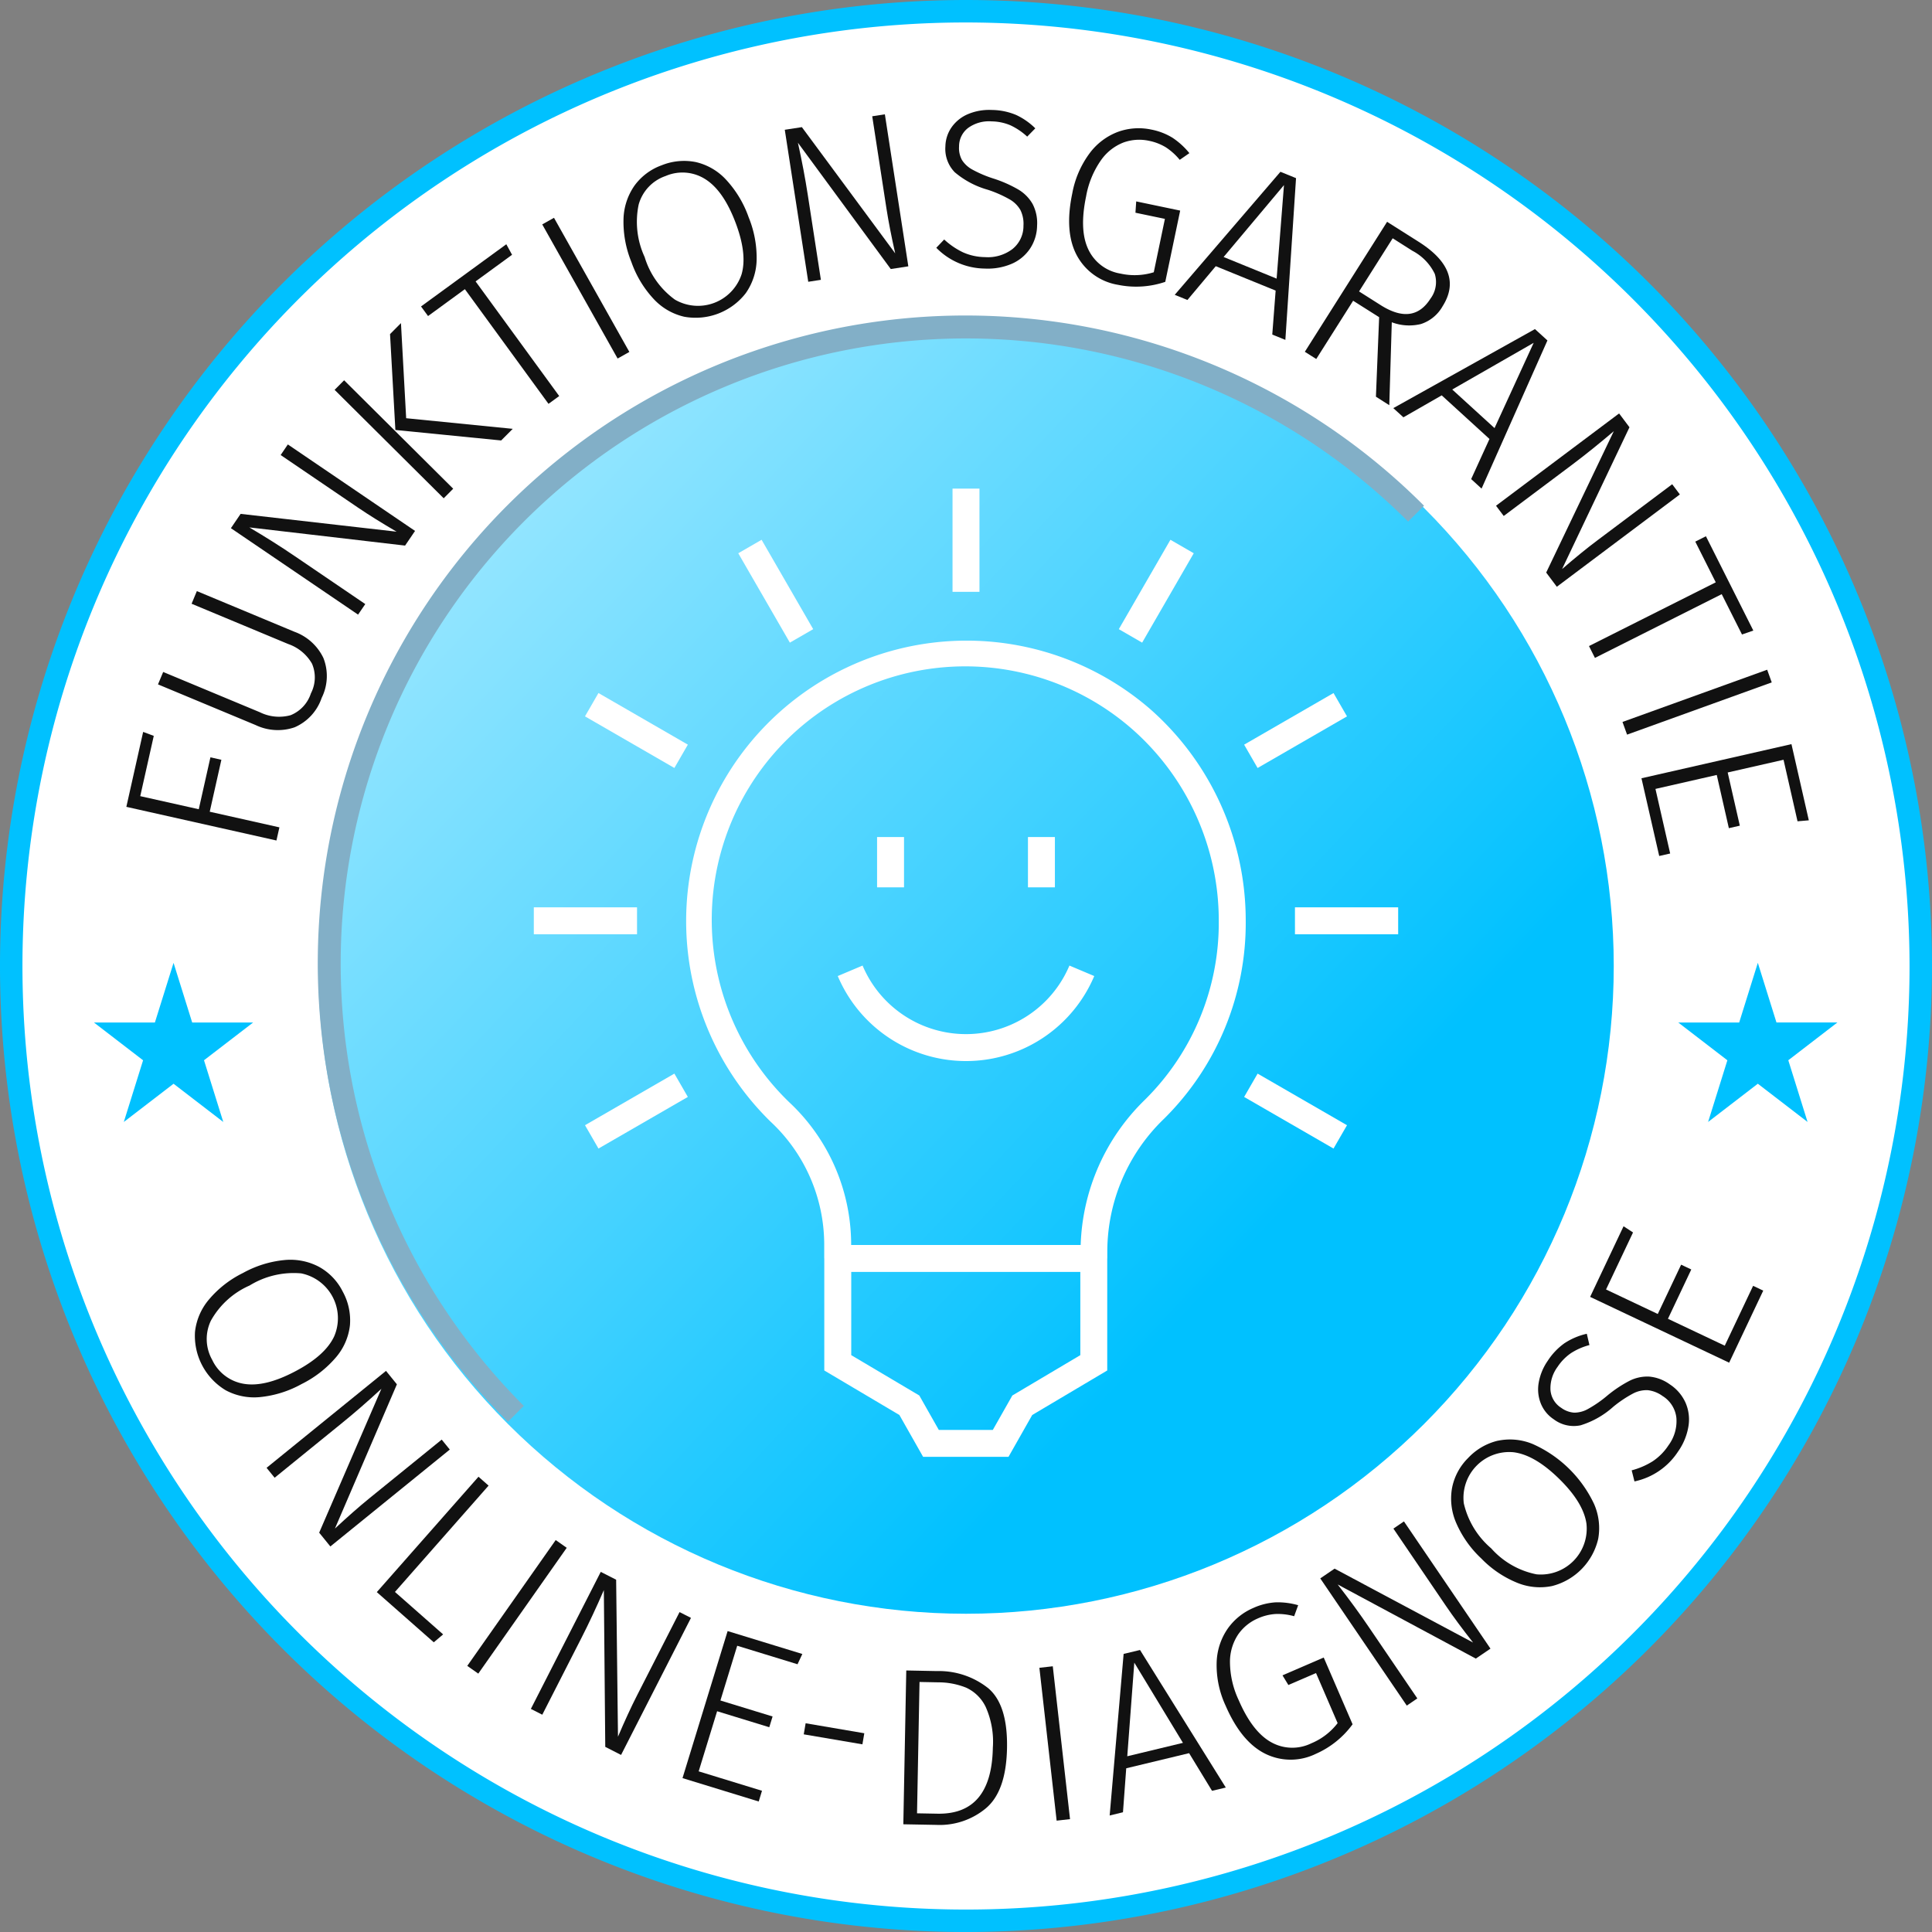 <svg xmlns="http://www.w3.org/2000/svg" xmlns:xlink="http://www.w3.org/1999/xlink" width="220" height="220" viewBox="0 0 220 220"><rect x="0" y="0" width="220" height="220" fill="#808080" stroke="none"/><defs><linearGradient id="a" x1="0.5" x2="0.522" y2="0.723" gradientUnits="objectBoundingBox"><stop offset="0" stop-color="#b7eeff"/><stop offset="1" stop-color="#00c1ff"/></linearGradient><clipPath id="b"><rect width="220" height="220" fill="none"/></clipPath><clipPath id="c"><path d="M14.173,87.933a73.76,73.76,0,1,0,73.76-73.76,73.76,73.76,0,0,0-73.76,73.76" transform="translate(-14.173 -14.173)" fill="url(#a)"/></clipPath></defs><g transform="translate(0 0)"><g transform="translate(0 0)"><g clip-path="url(#b)"><path d="M217.941,109.222A108.72,108.72,0,1,1,109.22.5,108.722,108.722,0,0,1,217.941,109.222" transform="translate(0.78 0.78)" fill="#fff"/><path d="M110,220A110,110,0,1,1,220,110,110.126,110.126,0,0,1,110,220M110,2.557A107.443,107.443,0,1,0,217.443,110,107.564,107.564,0,0,0,110,2.557" transform="translate(0 0.001)" fill="#00c1ff"/><path d="M22.718,44.96,5.627,41.127,7.54,32.594l1.209.453L7.21,39.91,13.873,41.4,15.2,35.489l1.248.281-1.327,5.914,7.934,1.78Z" transform="translate(8.761 50.749)" fill="#111"/><path d="M22.58,30.957a5.86,5.86,0,0,1,3.288,2.976,5.58,5.58,0,0,1-.192,4.546,5.6,5.6,0,0,1-3.086,3.355,5.871,5.871,0,0,1-4.436-.256L7.036,36.946l.591-1.414,11,4.582a4.944,4.944,0,0,0,3.513.34,4.015,4.015,0,0,0,2.309-2.485,3.957,3.957,0,0,0,.123-3.383,5.011,5.011,0,0,0-2.71-2.237l-11-4.585.6-1.44Z" transform="translate(10.955 40.986)" fill="#111"/><path d="M31.253,29.641l-1.135,1.67L12.385,29.242q2.758,1.63,5.1,3.222l8.1,5.508-.821,1.2L10.283,29.329,11.39,27.7l17.763,2.028q-2.57-1.5-4.408-2.749L15.949,21l.818-1.207Z" transform="translate(16.01 30.816)" fill="#111"/><path d="M15.984,20.9,28.405,33.247l-1.082,1.089L14.9,21.988Zm6.472-6.51.593,10.829,12.135,1.209-1.317,1.324L21.821,26.558l-.609-10.918Z" transform="translate(23.202 22.404)" fill="#111"/><path d="M28.46,10.877l.655,1.2-4.152,3.03,9.522,13.056-1.22.887L23.742,15.993l-4.193,3.061-.8-1.094Z" transform="translate(29.194 16.936)" fill="#111"/><rect width="1.534" height="17.516" transform="matrix(0.872, -0.49, 0.49, 0.872, 61.746, 25.553)" fill="#111"/><path d="M36,7.3a6.745,6.745,0,0,1,3.437,1.989,12.264,12.264,0,0,1,2.59,4.3,12.213,12.213,0,0,1,.908,4.866A6.849,6.849,0,0,1,41.7,22.226a7.227,7.227,0,0,1-7.021,2.685,6.827,6.827,0,0,1-3.431-1.979,11.977,11.977,0,0,1-2.572-4.245,12.113,12.113,0,0,1-.9-4.884,6.964,6.964,0,0,1,1.245-3.812,6.584,6.584,0,0,1,3.1-2.324A6.8,6.8,0,0,1,36,7.3m-6.5,4.851a9.552,9.552,0,0,0,.683,5.965,9.325,9.325,0,0,0,3.442,4.845,5.226,5.226,0,0,0,7.594-2.874q.675-2.32-.7-5.93-1.385-3.636-3.444-4.917a4.836,4.836,0,0,0-4.5-.353A4.792,4.792,0,0,0,29.5,12.149" transform="translate(43.224 11.154)" fill="#111"/><path d="M49.018,22.4l-2,.309L36.446,8.328q.69,3.13,1.122,5.932l1.493,9.678-1.44.222L34.95,6.85l1.946-.3L47.523,20.924c-.437-1.93-.767-3.633-.995-5.1L44.907,5.313l1.44-.222Z" transform="translate(54.415 7.927)" fill="#111"/><path d="M50.757,5.453a7.722,7.722,0,0,1,2.217,1.539l-.923.944a7.354,7.354,0,0,0-1.9-1.286A5.668,5.668,0,0,0,48.011,6.2a4.064,4.064,0,0,0-2.657.726,2.631,2.631,0,0,0-1.061,2.13,2.829,2.829,0,0,0,.325,1.532,3.194,3.194,0,0,0,1.207,1.11,13.529,13.529,0,0,0,2.45,1.033,14.326,14.326,0,0,1,2.777,1.235A4.546,4.546,0,0,1,52.664,15.6a4.7,4.7,0,0,1,.514,2.473,4.86,4.86,0,0,1-.8,2.611A4.8,4.8,0,0,1,50.3,22.413a6.939,6.939,0,0,1-3.071.547A7.853,7.853,0,0,1,41.7,20.593l.9-.944a8.552,8.552,0,0,0,2.13,1.457,6.325,6.325,0,0,0,2.516.55,4.625,4.625,0,0,0,3.109-.905,3.356,3.356,0,0,0,1.271-2.675,3.548,3.548,0,0,0-.343-1.775,3.306,3.306,0,0,0-1.243-1.227,13.624,13.624,0,0,0-2.462-1.084,9.988,9.988,0,0,1-3.777-2,3.808,3.808,0,0,1-1.064-2.951,3.929,3.929,0,0,1,.721-2.191,4.347,4.347,0,0,1,1.859-1.478A6.189,6.189,0,0,1,48,4.9a7.334,7.334,0,0,1,2.759.555" transform="translate(64.917 7.622)" fill="#111"/><path d="M59.4,6.8a8.619,8.619,0,0,1,1.91,1.744l-1.1.762a7,7,0,0,0-1.583-1.427,5.91,5.91,0,0,0-1.933-.744,5.272,5.272,0,0,0-2.9.2,5.628,5.628,0,0,0-2.567,2.038,10.274,10.274,0,0,0-1.68,4.1q-.8,3.832.256,6.037a4.916,4.916,0,0,0,3.656,2.749,7.38,7.38,0,0,0,3.795-.151l1.268-6.08-3.355-.7.087-1.289,5.007,1.046L58.563,23.2a10.331,10.331,0,0,1-5.375.34,6.53,6.53,0,0,1-4.7-3.36q-1.427-2.673-.519-7.029a10.971,10.971,0,0,1,1.994-4.613,7.157,7.157,0,0,1,3.25-2.432,6.911,6.911,0,0,1,3.748-.248A7.216,7.216,0,0,1,59.4,6.8" transform="translate(74.128 8.895)" fill="#111"/><path d="M63.423,26.185l.384-5.007L56.988,18.4l-3.227,3.848-1.445-.588L64.352,7.65l1.777.724L64.914,26.791Zm-5.541-8.832,6.037,2.462.836-10.65Z" transform="translate(81.453 11.912)" fill="#111"/><path d="M66.566,20.737l-2.961-1.872-4.2,6.633-1.3-.821,9.366-14.8,3.585,2.268q5.274,3.337,2.731,7.356a4.381,4.381,0,0,1-2.457,2.015,5.618,5.618,0,0,1-3.324-.2l-.284,9.443L66.2,29.792Zm.174-1.373q3.717,2.351,5.671-.739A3.145,3.145,0,0,0,72.9,15.8a5.826,5.826,0,0,0-2.547-2.623l-2.245-1.424-3.828,6.052Z" transform="translate(90.479 15.381)" fill="#111"/><path d="M70.915,31.734,73,27.165,67.56,22.2,63.2,24.7,62.05,23.654l16.129-9L79.6,15.947,72.1,32.818Zm-2.156-10.2,4.817,4.393,4.457-9.709Z" transform="translate(96.609 22.82)" fill="#111"/><path d="M73.547,38.147l-1.212-1.616,7.7-16.1q-2.436,2.079-4.7,3.784L67.5,30.087l-.877-1.166L80.637,18.412l1.181,1.573L74.145,36.132q2.248-1.945,4.03-3.278l8.507-6.382.874,1.163Z" transform="translate(103.732 28.668)" fill="#111"/><path d="M89.478,34.621l-1.291.447-2.309-4.592L71.442,37.735l-.678-1.35L85.2,29.128l-2.332-4.636,1.212-.611Z" transform="translate(110.176 37.183)" fill="#111"/><rect width="17.515" height="1.535" transform="translate(184.756 82.21) rotate(-19.85)" fill="#111"/><path d="M92.157,41.815l-1.286.11-1.593-7.006-6.359,1.447L84.3,42.424l-1.248.284-1.378-6.06-6.98,1.59,1.675,7.356-1.248.281L73.1,37.026l17.08-3.887Z" transform="translate(113.816 51.597)" fill="#111"/></g></g><g transform="translate(36.24 36.24)"><g clip-path="url(#c)"><rect width="208.626" height="208.626" transform="translate(-73.76 73.759) rotate(-45)" fill="url(#a)"/></g></g><g transform="translate(0 0)"><g clip-path="url(#b)"><rect width="11.754" height="3.066" transform="translate(60.786 103.319)" fill="#fff"/><rect width="3.068" height="11.755" transform="matrix(0.5, -0.866, 0.866, 0.5, 66.613, 81.573)" fill="#fff"/><rect width="11.753" height="3.068" transform="translate(66.615 128.13) rotate(-30.005)" fill="#fff"/><rect width="3.068" height="11.753" transform="matrix(0.866, -0.5, 0.5, 0.866, 84.067, 63)" fill="#fff"/><rect width="11.753" height="3.068" transform="matrix(0.5, -0.866, 0.866, 0.5, 127.401, 71.644)" fill="#fff"/><rect width="3.068" height="11.754" transform="translate(108.466 55.639)" fill="#fff"/><rect width="11.755" height="3.068" transform="matrix(0.866, -0.5, 0.5, 0.866, 141.671, 84.796)" fill="#fff"/><rect width="3.068" height="11.753" transform="matrix(0.5, -0.866, 0.866, 0.5, 141.672, 124.911)" fill="#fff"/><rect width="11.752" height="3.066" transform="translate(147.459 103.319)" fill="#fff"/><path d="M83.446,36.441a31.935,31.935,0,0,0-43.274,46.94,19.148,19.148,0,0,1,6.1,13.887V98.94h.008v12.767l8.553,5.07,2.7,4.764h9.724l2.7-4.764,8.543-5.07V98.94h.008v-.89A21.008,21.008,0,0,1,84.97,83.041a31.35,31.35,0,0,0,9.3-22.542A32.089,32.089,0,0,0,83.446,36.441m-8.011,73.52-7.742,4.595-2.222,3.92H59.321l-2.222-3.92-7.75-4.595v-9.479H75.435Zm7.382-29.106a24.077,24.077,0,0,0-7.341,16.561H49.339v-.148a22.19,22.19,0,0,0-7.044-16.1A28.862,28.862,0,0,1,81.416,38.742,29.016,29.016,0,0,1,91.2,60.5a28.307,28.307,0,0,1-8.387,20.356" transform="translate(47.583 44.352)" fill="#fff"/><path d="M60.951,47.066A12.79,12.79,0,0,1,40.134,43l-2.825,1.194a15.856,15.856,0,0,0,29.208,0L63.689,43a12.724,12.724,0,0,1-2.738,4.066" transform="translate(58.088 66.95)" fill="#fff"/><rect width="3.068" height="5.728" transform="translate(117.055 95.315)" fill="#fff"/><rect width="3.068" height="5.728" transform="translate(99.874 95.315)" fill="#fff"/><path d="M35.778,139.965A73.758,73.758,0,1,1,140.088,35.656l-1.808,1.808a71.2,71.2,0,1,0-100.7,100.693Z" transform="translate(22.068 21.932)" fill="#82afc7"/><path d="M26.347,63.522a6.776,6.776,0,0,1-1.567,3.649,12.31,12.31,0,0,1-3.958,3.084A12.229,12.229,0,0,1,16.1,71.732a6.841,6.841,0,0,1-3.9-.775A7.23,7.23,0,0,1,8.7,64.3a6.836,6.836,0,0,1,1.557-3.641,11.969,11.969,0,0,1,3.91-3.061,12.122,12.122,0,0,1,4.741-1.473,6.961,6.961,0,0,1,3.933.785,6.559,6.559,0,0,1,2.677,2.8,6.8,6.8,0,0,1,.828,3.81m-5.589-5.878a9.572,9.572,0,0,0-5.843,1.386,9.318,9.318,0,0,0-4.4,3.994,4.825,4.825,0,0,0,.146,4.472,4.836,4.836,0,0,0,3.608,2.726q2.386.4,5.807-1.4,3.444-1.8,4.472-4a5.212,5.212,0,0,0-3.789-7.182" transform="translate(13.505 87.357)" fill="#111"/><path d="M19.137,81.044l-1.273-1.57,7.085-16.385Q22.6,65.26,20.392,67.047l-7.6,6.172-.918-1.13,13.6-11.038,1.24,1.529L19.658,79.006q2.175-2.025,3.9-3.429l8.259-6.7.921,1.133Z" transform="translate(18.481 95.054)" fill="#111"/><path d="M29.509,66.777,18.847,78.884l5.487,4.835-1.066.9-6.487-5.715L28.359,65.765Z" transform="translate(26.127 102.393)" fill="#111"/><rect width="17.515" height="1.534" transform="matrix(0.575, -0.818, 0.818, 0.575, 53.208, 189.696)" fill="#111"/><path d="M33.913,90.845l-1.8-.918-.161-17.853q-1.273,2.942-2.562,5.469l-4.449,8.722-1.3-.662L31.6,70l1.752.892.21,17.876q1.162-2.731,2.176-4.715l4.835-9.474,1.3.66Z" transform="translate(36.809 108.992)" fill="#111"/><path d="M44.039,75.248l-.547,1.169L36.624,74.31l-1.913,6.234,5.94,1.821-.376,1.225-5.94-1.823-2.1,6.845,7.211,2.212-.373,1.222-8.678-2.664,5.137-16.743Z" transform="translate(47.324 113.094)" fill="#111"/><rect width="1.279" height="6.775" transform="matrix(0.168, -0.986, 0.986, 0.168, 91.524, 197.492)" fill="#111"/><path d="M49.9,76.414q2.228,1.887,2.135,6.817T49.61,90.1a8.216,8.216,0,0,1-5.623,1.874l-3.759-.069.335-17.515,3.477.069A9.028,9.028,0,0,1,49.9,76.414M42.073,75.7l-.284,14.956,2.324.043q6.164.115,6.308-7.5a9.7,9.7,0,0,0-.808-4.646,4.6,4.6,0,0,0-2.219-2.2,8.46,8.46,0,0,0-3.173-.611Z" transform="translate(62.635 115.829)" fill="#111"/><rect width="1.535" height="17.517" transform="translate(118.357 189.914) rotate(-6.437)" fill="#111"/><path d="M61.075,89.519l-2.611-4.288-7.159,1.723-.371,5.007-1.516.368,1.59-18.4,1.867-.447,9.768,15.664Zm-9.652-3.935,6.339-1.527-5.538-9.133Z" transform="translate(76.941 114.404)" fill="#111"/><path d="M60.908,71.362a8.461,8.461,0,0,1,2.562.327l-.458,1.255a6.916,6.916,0,0,0-2.117-.253,5.8,5.8,0,0,0-2.01.5,5.257,5.257,0,0,0-2.255,1.838,5.606,5.606,0,0,0-.926,3.143,10.326,10.326,0,0,0,.99,4.321q1.553,3.594,3.685,4.789a4.916,4.916,0,0,0,4.572.141,7.34,7.34,0,0,0,3.012-2.306l-2.46-5.7-3.148,1.36-.67-1.1,4.695-2.028,3.286,7.6a10.338,10.338,0,0,1-4.2,3.373,6.522,6.522,0,0,1-5.784-.038q-2.7-1.362-4.472-5.449a10.937,10.937,0,0,1-1.023-4.917,7.12,7.12,0,0,1,1.258-3.858A6.876,6.876,0,0,1,58.369,72a7.232,7.232,0,0,1,2.539-.637" transform="translate(84.355 111.098)" fill="#111"/><path d="M78.182,82.239l-1.67,1.135-15.73-8.443q1.968,2.528,3.562,4.876l5.508,8.1-1.2.818L58.8,74.24l1.629-1.11L76.2,81.546Q74.36,79.21,73.109,77.37l-5.981-8.8,1.2-.818Z" transform="translate(91.541 105.494)" fill="#111"/><path d="M69.943,64.253a6.755,6.755,0,0,1,3.953.363,13.992,13.992,0,0,1,7.016,6.853,6.848,6.848,0,0,1,.465,3.948,7.223,7.223,0,0,1-5.249,5.38,6.849,6.849,0,0,1-3.948-.358,11.961,11.961,0,0,1-4.114-2.777A12.136,12.136,0,0,1,65.2,73.6a6.928,6.928,0,0,1-.465-3.979,6.56,6.56,0,0,1,1.836-3.411,6.786,6.786,0,0,1,3.37-1.961m-3.869,7.129a9.538,9.538,0,0,0,3.119,5.129,9.318,9.318,0,0,0,5.155,2.956,5.223,5.223,0,0,0,5.689-5.791q-.357-2.393-3.117-5.093-2.777-2.719-5.186-3.017a5.21,5.21,0,0,0-5.661,5.817" transform="translate(100.614 99.807)" fill="#111"/><path d="M71.556,60.442A7.691,7.691,0,0,1,74.044,59.4l.3,1.286a7.318,7.318,0,0,0-2.1.918,5.734,5.734,0,0,0-1.526,1.56,4.077,4.077,0,0,0-.811,2.634,2.633,2.633,0,0,0,1.227,2.038,2.822,2.822,0,0,0,1.465.547,3.186,3.186,0,0,0,1.585-.422,13.5,13.5,0,0,0,2.186-1.514A14.352,14.352,0,0,1,78.9,64.76a4.509,4.509,0,0,1,2.245-.483,4.7,4.7,0,0,1,2.36.892,4.869,4.869,0,0,1,1.777,2.071,4.78,4.78,0,0,1,.338,2.687,6.9,6.9,0,0,1-1.186,2.887,7.859,7.859,0,0,1-4.963,3.4l-.317-1.263a8.6,8.6,0,0,0,2.373-1.018,6.36,6.36,0,0,0,1.815-1.826,4.641,4.641,0,0,0,.905-3.112,3.347,3.347,0,0,0-1.575-2.506,3.536,3.536,0,0,0-1.682-.665,3.309,3.309,0,0,0-1.7.391,13.584,13.584,0,0,0-2.235,1.5,9.935,9.935,0,0,1-3.72,2.109,3.775,3.775,0,0,1-3.056-.685,3.891,3.891,0,0,1-1.465-1.782,4.334,4.334,0,0,1-.251-2.363A6.222,6.222,0,0,1,69.6,62.472a7.369,7.369,0,0,1,1.951-2.03" transform="translate(106.648 92.478)" fill="#111"/><path d="M74.622,54.61l1.079.706L72.628,61.81l5.891,2.79,2.659-5.615,1.156.547-2.657,5.615,6.469,3.063,3.229-6.817,1.153.547-3.881,8.205L70.815,62.652Z" transform="translate(110.255 85.026)" fill="#111"/><path d="M87.269,53.973,89.463,61,83.8,56.645,78.138,61l2.194-7.024-5.592-4.3h6.937L83.8,42.878l2.122,6.794h6.937Z" transform="translate(116.367 66.76)" fill="#00c1ff"/><path d="M16.714,53.973,18.908,61l-5.661-4.352L7.583,61l2.194-7.024-5.592-4.3h6.937l2.125-6.794,2.122,6.794h6.937Z" transform="translate(6.516 66.76)" fill="#00c1ff"/></g></g></g></svg>